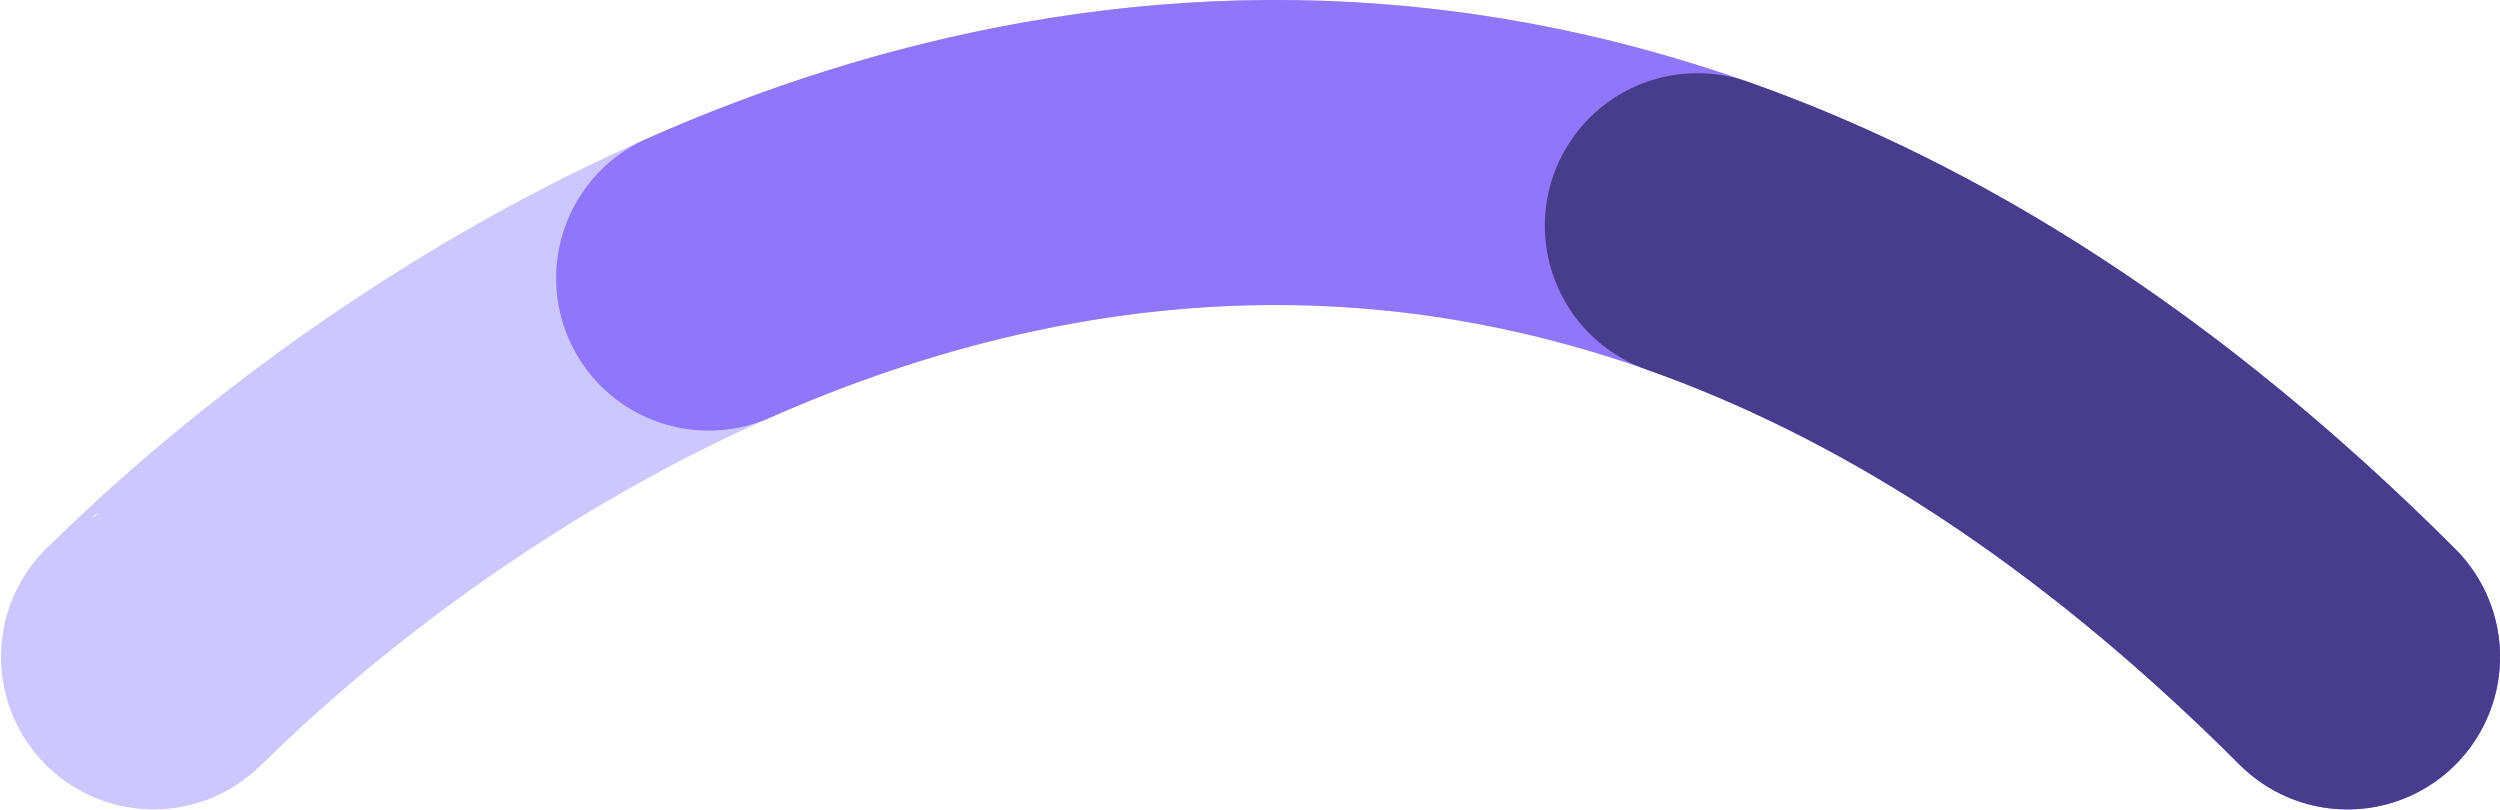 <svg width="2459" height="797" viewBox="0 0 2459 797" fill="none" xmlns="http://www.w3.org/2000/svg">
<path d="M151 646.112C159.5 642.612 1194.5 -468.388 2309 646.112" stroke="#CCC7FF" stroke-width="300" stroke-linecap="round" stroke-linejoin="round"/>
<path d="M2309 646.112C1694.63 31.742 1104.42 93.653 697 273.524" stroke="#8F76FA" stroke-width="300" stroke-linecap="round" stroke-linejoin="round"/>
<path d="M2309 646.11C2090.39 427.502 1874.84 294.519 1669.5 222.008" stroke="#483C8C" stroke-width="300" stroke-linecap="round" stroke-linejoin="round"/>
</svg>
